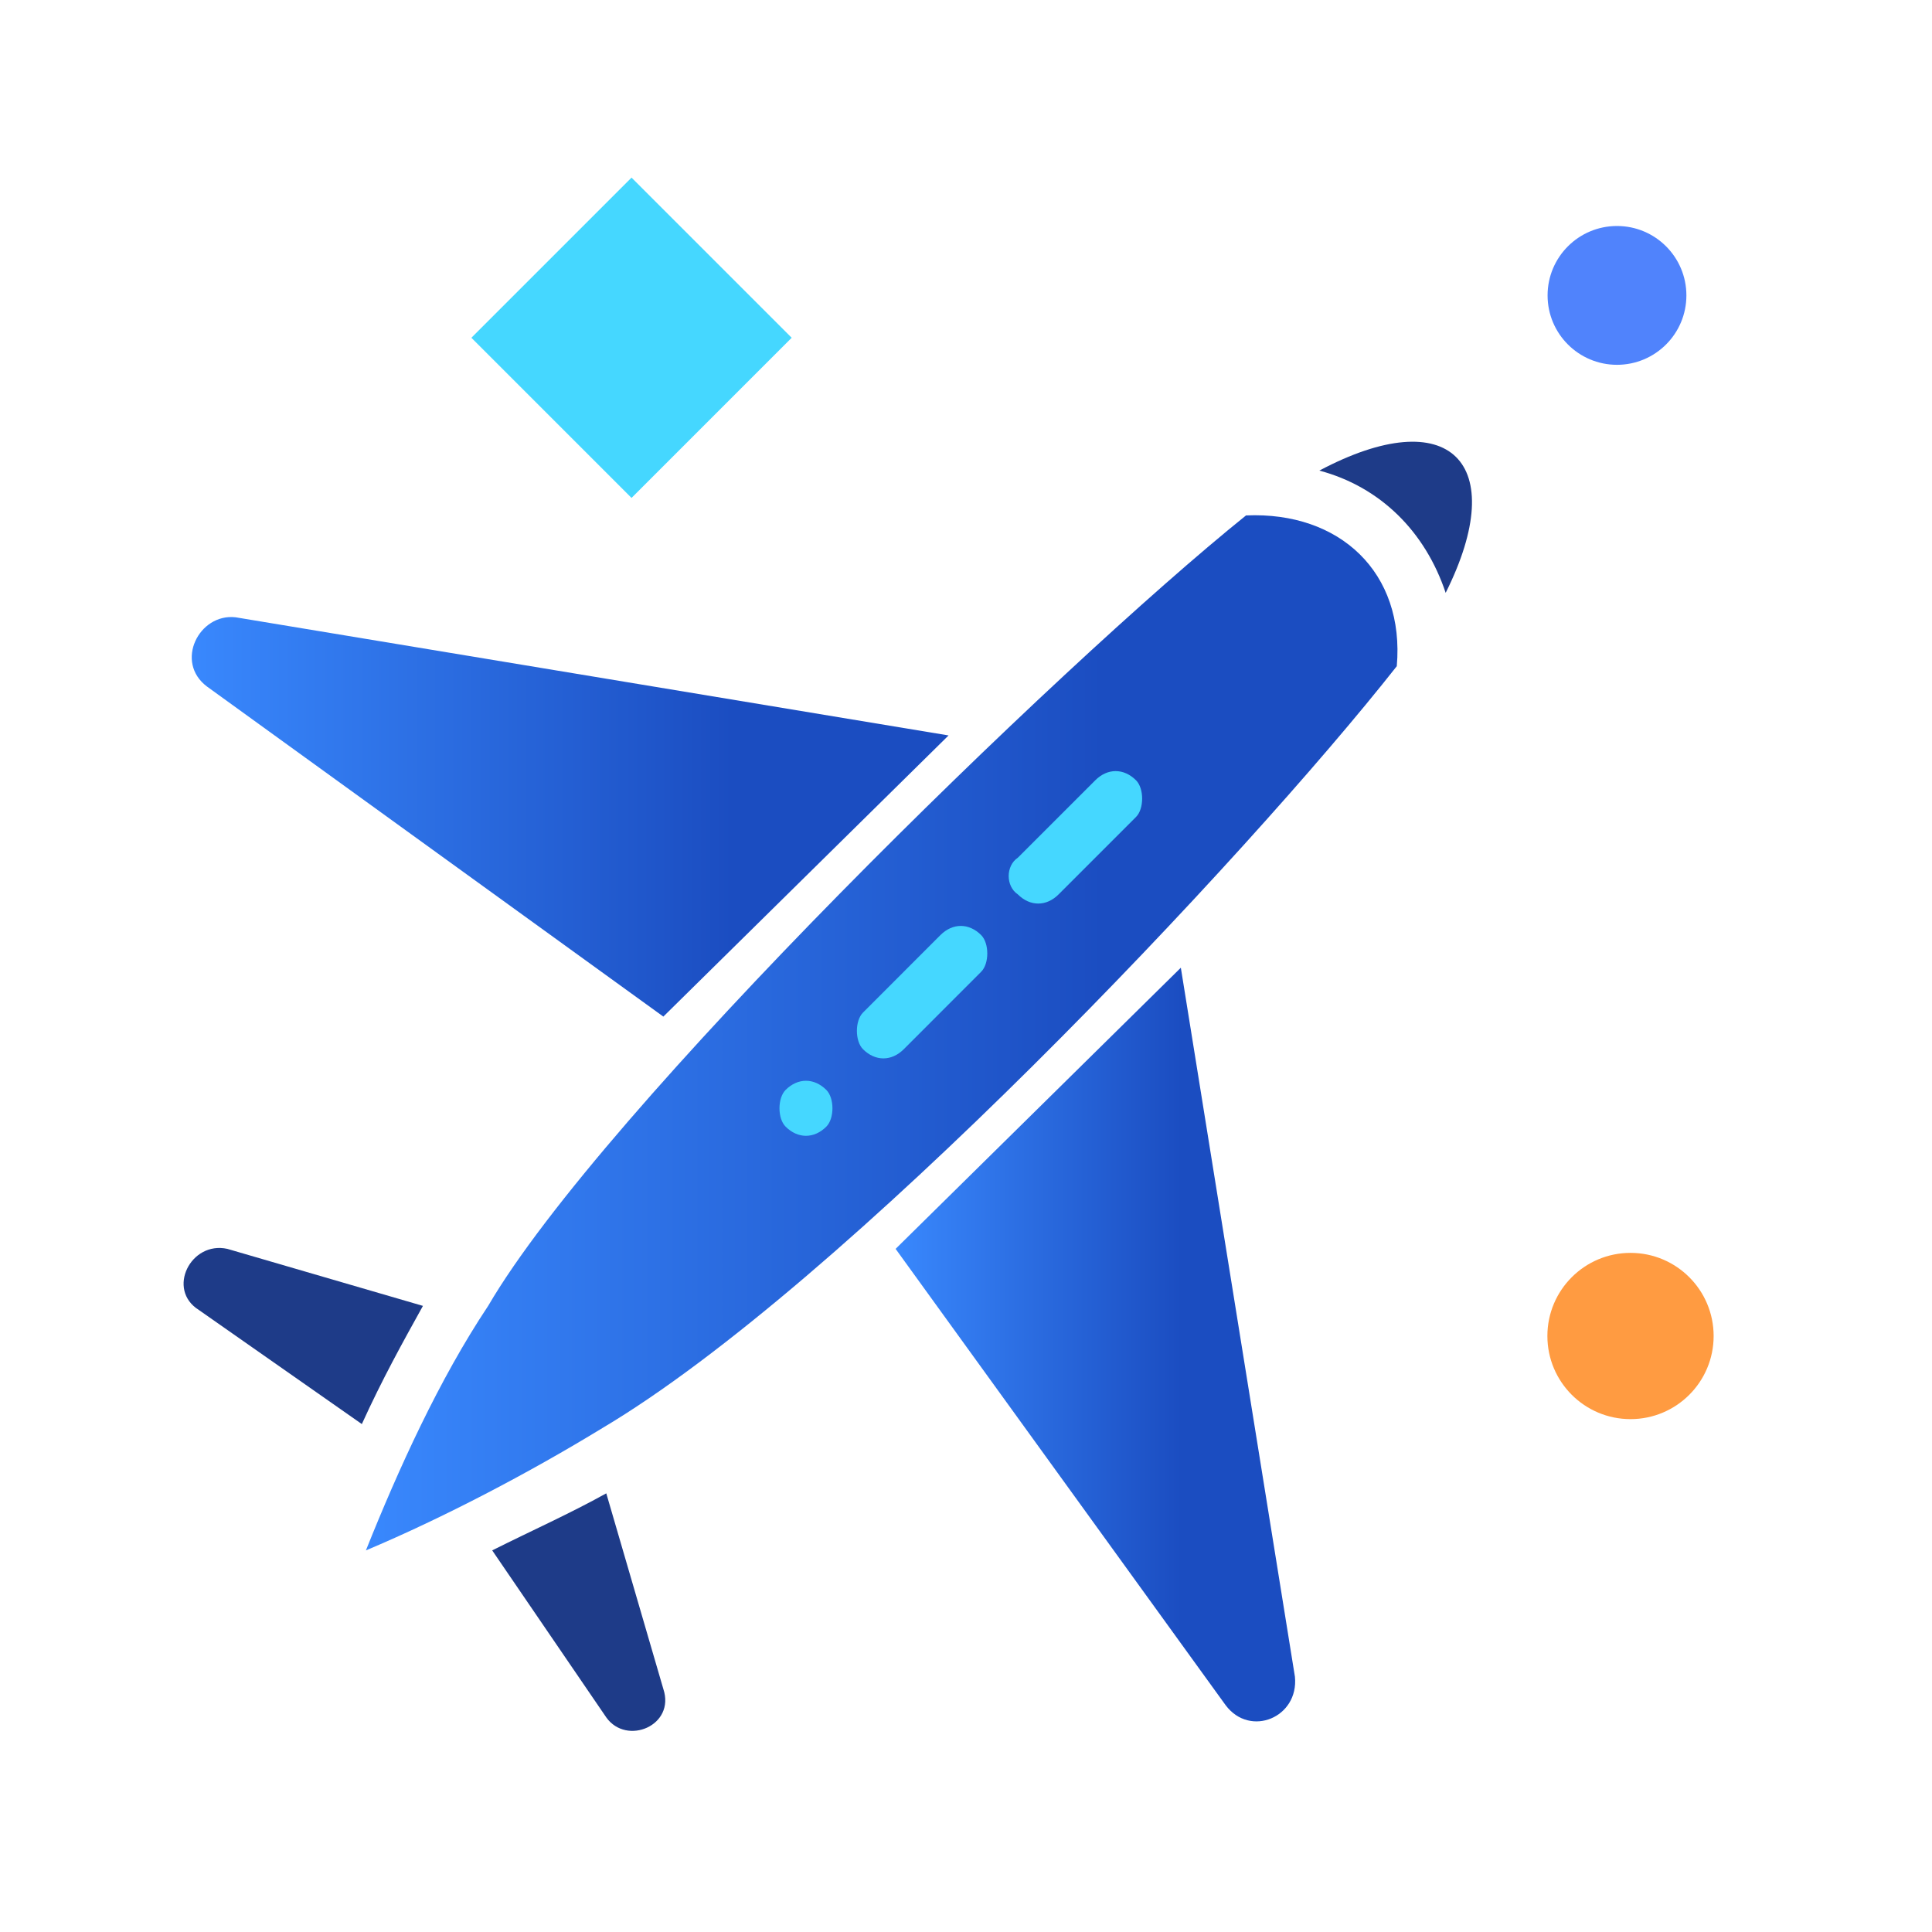 <?xml version="1.0" encoding="utf-8"?>
<!-- Generator: Adobe Illustrator 16.0.0, SVG Export Plug-In . SVG Version: 6.00 Build 0)  -->
<!DOCTYPE svg PUBLIC "-//W3C//DTD SVG 1.1//EN" "http://www.w3.org/Graphics/SVG/1.1/DTD/svg11.dtd">
<svg version="1.1" id="Layer_1_extensive-coverage-for-domestic-travel" xmlns="http://www.w3.org/2000/svg" xmlns:xlink="http://www.w3.org/1999/xlink" x="0px" y="0px"
	 width="80px" height="80px" viewBox="0 0 80 80" enable-background="new 0 0 80 80" xml:space="preserve">
<circle fill="#FF9B41" cx="67.516" cy="55.321" r="3.442"/>
<circle fill="#5083FC" cx="66.956" cy="12.232" r="2.874"/>
<rect x="21.462" y="9.3" transform="matrix(0.707 0.707 -0.707 0.707 17.552 -14.394)" fill="#45D7FF" width="9.38" height="9.38"/>
<path fill="#1E3B88" d="M59.862,24.548c-0.844-2.53-2.699-4.387-5.23-5.062C60.031,16.618,62.562,19.149,59.862,24.548z"/>
<linearGradient id="SVGID_1_extensive-coverage-for-domestic-travel" gradientUnits="userSpaceOnUse" x1="37.085" y1="55.675" x2="53.63" y2="55.675">
	<stop  offset="0" style="stop-color:#3988FD"/>
	<stop  offset="0.715" style="stop-color:#1B4DC1"/>
</linearGradient>
<path fill="url(#SVGID_1_extensive-coverage-for-domestic-travel)" d="M53.62,69.429c0.169,1.687-1.856,2.53-2.868,1.181L37.085,51.713l11.811-11.642L53.62,69.429z"/>
<path fill="#1E3B88" d="M25.105,71.115l-4.724-6.917c1.687-0.844,3.206-1.519,4.724-2.362l2.362,8.099
	C27.974,71.453,25.949,72.297,25.105,71.115z"/>
<path fill="#1E3B88" d="M9.415,51.713l8.098,2.361c-0.843,1.519-1.687,3.038-2.53,4.894l-6.749-4.725
	C6.883,53.399,7.896,51.375,9.415,51.713z"/>
<linearGradient id="SVGID_2_extensive-coverage-for-domestic-travel" gradientUnits="userSpaceOnUse" x1="7.939" y1="33.823" x2="39.278" y2="33.823">
	<stop  offset="0" style="stop-color:#3988FD"/>
	<stop  offset="0.715" style="stop-color:#1B4DC1"/>
</linearGradient>
<path fill="url(#SVGID_2_extensive-coverage-for-domestic-travel)" d="M8.571,28.428c-1.35-1.012-0.337-3.037,1.181-2.868l29.526,4.893l-11.81,11.642L8.571,28.428z"/>
<linearGradient id="SVGID_3_extensive-coverage-for-domestic-travel" gradientUnits="userSpaceOnUse" x1="15.151" y1="42.767" x2="57.866" y2="42.767">
	<stop  offset="0" style="stop-color:#3988FD"/>
	<stop  offset="0.715" style="stop-color:#1B4DC1"/>
</linearGradient>
<path fill="url(#SVGID_3_extensive-coverage-for-domestic-travel)" d="M24.937,59.137c-3.037,1.855-6.58,3.712-9.786,5.062c1.35-3.375,3.037-7.086,5.062-10.124
	c4.724-8.098,23.62-26.49,31.382-32.732c3.882-0.169,6.581,2.363,6.243,6.242C51.595,35.515,34.892,53.23,24.937,59.137z"/>
<path fill="#45D7FF" d="M45.353,32.31l-3.206,3.205c-0.506,0.338-0.506,1.182,0,1.52c0.506,0.506,1.182,0.506,1.687,0l3.207-3.207
	c0.337-0.337,0.337-1.181,0-1.518C46.533,31.803,45.859,31.803,45.353,32.31z"/>
<path fill="#45D7FF" d="M38.941,38.72l-3.206,3.208c-0.337,0.336-0.337,1.18,0,1.518c0.507,0.506,1.182,0.506,1.688,0l3.205-3.207
	c0.338-0.337,0.338-1.181,0-1.519C40.123,38.214,39.447,38.214,38.941,38.72z"/>
<path fill="#45D7FF" d="M32.53,45.132c-0.338,0.338-0.338,1.182,0,1.519c0.506,0.507,1.181,0.507,1.687,0
	c0.337-0.337,0.337-1.181,0-1.519C33.71,44.626,33.036,44.626,32.53,45.132z"/>
</svg>
